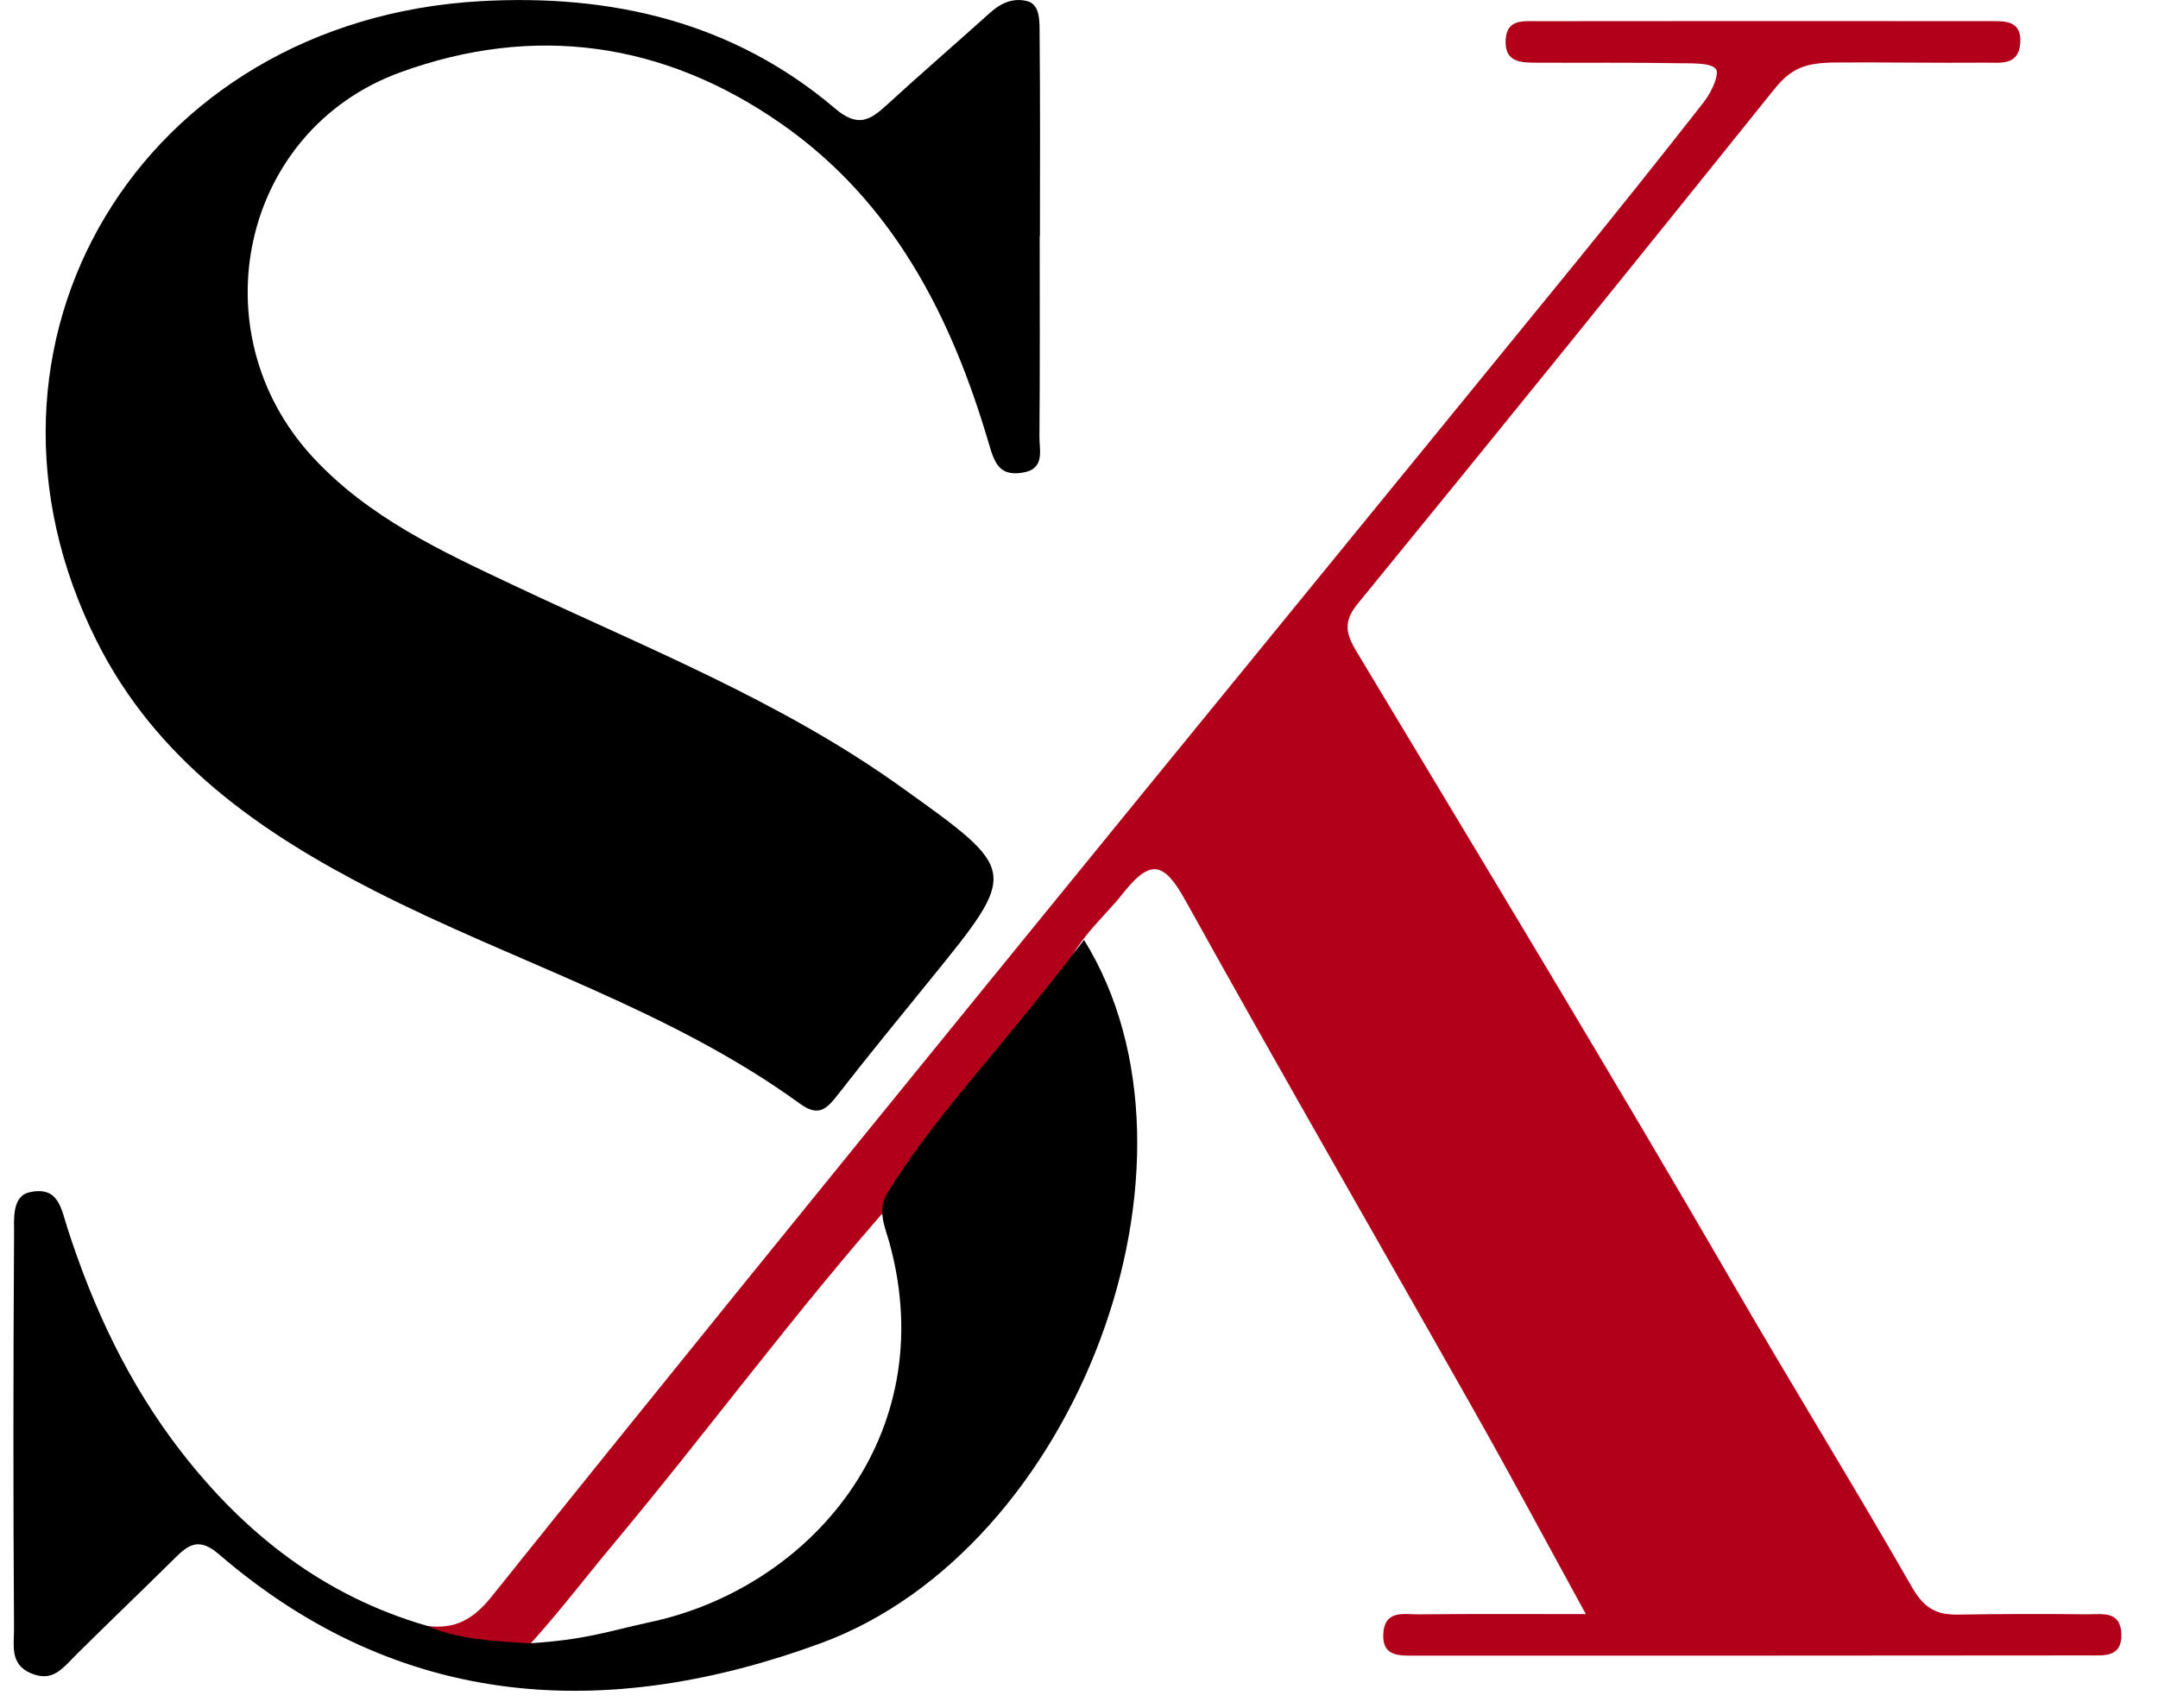 <svg width="48" height="38" viewBox="0 0 48 38" fill="none" xmlns="http://www.w3.org/2000/svg">
<path d="M23.126 5.255C23.126 6.741 23.133 8.227 23.12 9.713C23.117 10.025 23.254 10.44 22.731 10.517C22.233 10.591 22.123 10.308 21.998 9.88C21.167 7.048 19.87 4.489 17.371 2.748C14.757 0.927 11.877 0.526 8.899 1.611C5.365 2.9 4.391 7.379 6.947 10.159C8.193 11.514 9.822 12.264 11.44 13.028C14.362 14.408 17.378 15.599 20.034 17.502C22.654 19.379 22.672 19.353 20.697 21.787C20.002 22.643 19.302 23.497 18.624 24.368C18.382 24.678 18.198 24.848 17.797 24.556C14.902 22.452 11.466 21.42 8.32 19.812C5.766 18.507 3.473 16.903 2.148 14.256C-1.17 7.63 3.139 0.45 10.69 0.026C13.596 -0.137 16.303 0.484 18.574 2.413C19.072 2.837 19.343 2.686 19.719 2.34C20.477 1.645 21.256 0.973 22.02 0.285C22.263 0.066 22.538 -0.057 22.855 0.027C23.151 0.105 23.121 0.525 23.124 0.797C23.139 2.283 23.131 3.769 23.131 5.255C23.129 5.255 23.127 5.255 23.126 5.255L23.126 5.255Z" fill="black"/>
<path d="M9.498 36.17C10.115 36.254 10.527 36.028 10.935 35.518C14.573 30.978 18.24 26.461 21.912 21.948C26.255 16.61 30.614 11.284 34.961 5.949C35.945 4.741 36.917 3.522 37.879 2.295C38.035 2.096 38.189 1.798 38.188 1.606C38.187 1.387 37.669 1.412 37.389 1.407C36.322 1.388 35.254 1.4 34.186 1.395C33.835 1.393 33.459 1.396 33.49 0.88C33.516 0.433 33.866 0.471 34.164 0.471C37.52 0.467 40.876 0.467 44.231 0.47C44.572 0.47 44.975 0.435 44.936 0.963C44.897 1.471 44.485 1.391 44.156 1.394C43.05 1.403 41.944 1.383 40.839 1.39C40.139 1.395 39.835 1.523 39.456 1.996C36.387 5.819 33.304 9.632 30.201 13.429C29.857 13.85 29.945 14.116 30.19 14.522C33.008 19.215 35.846 23.895 38.59 28.631C39.883 30.863 41.238 33.057 42.519 35.294C42.801 35.788 43.074 35.927 43.567 35.919C44.52 35.903 45.473 35.903 46.426 35.912C46.75 35.915 47.169 35.823 47.185 36.351C47.201 36.88 46.792 36.826 46.459 36.827C41.463 36.832 36.468 36.833 31.473 36.832C31.126 36.832 30.734 36.858 30.769 36.334C30.804 35.811 31.226 35.916 31.547 35.913C32.726 35.902 33.905 35.908 35.274 35.908C34.411 34.334 33.633 32.878 32.821 31.441C30.672 27.635 28.485 23.85 26.365 20.028C25.882 19.157 25.58 19.107 24.963 19.893C24.554 20.413 23.873 20.963 23.648 21.727C23.211 22.807 22.322 23.556 21.618 24.435C21.026 25.173 20.448 25.917 19.898 26.686C17.708 29.155 15.758 31.819 13.643 34.35C12.966 35.16 12.332 36.005 11.605 36.776C10.838 36.798 10.012 37.025 9.499 36.17H9.498Z" fill="#B2001A"/>
<path d="M9.499 36.17C10.22 36.483 10.992 36.502 11.758 36.559C13.028 36.479 13.5 36.297 14.412 36.097C18 35.355 20.953 31.949 19.79 27.67C19.692 27.308 19.512 26.953 19.717 26.572C20.817 24.786 22.093 23.55 24.112 20.91C27.176 25.853 23.958 34.466 18.253 36.557C13.501 38.3 8.905 38.051 4.87 34.577C4.465 34.228 4.232 34.324 3.923 34.63C3.193 35.353 2.45 36.062 1.721 36.785C1.389 37.114 1.178 37.438 0.674 37.218C0.215 37.018 0.314 36.588 0.312 36.244C0.293 33.314 0.295 30.384 0.313 27.453C0.314 27.125 0.263 26.613 0.655 26.524C1.305 26.377 1.36 26.888 1.503 27.33C2.077 29.112 2.864 30.786 4.017 32.279C5.452 34.134 7.219 35.51 9.499 36.169L9.499 36.17Z" fill="black"/>
</svg>
